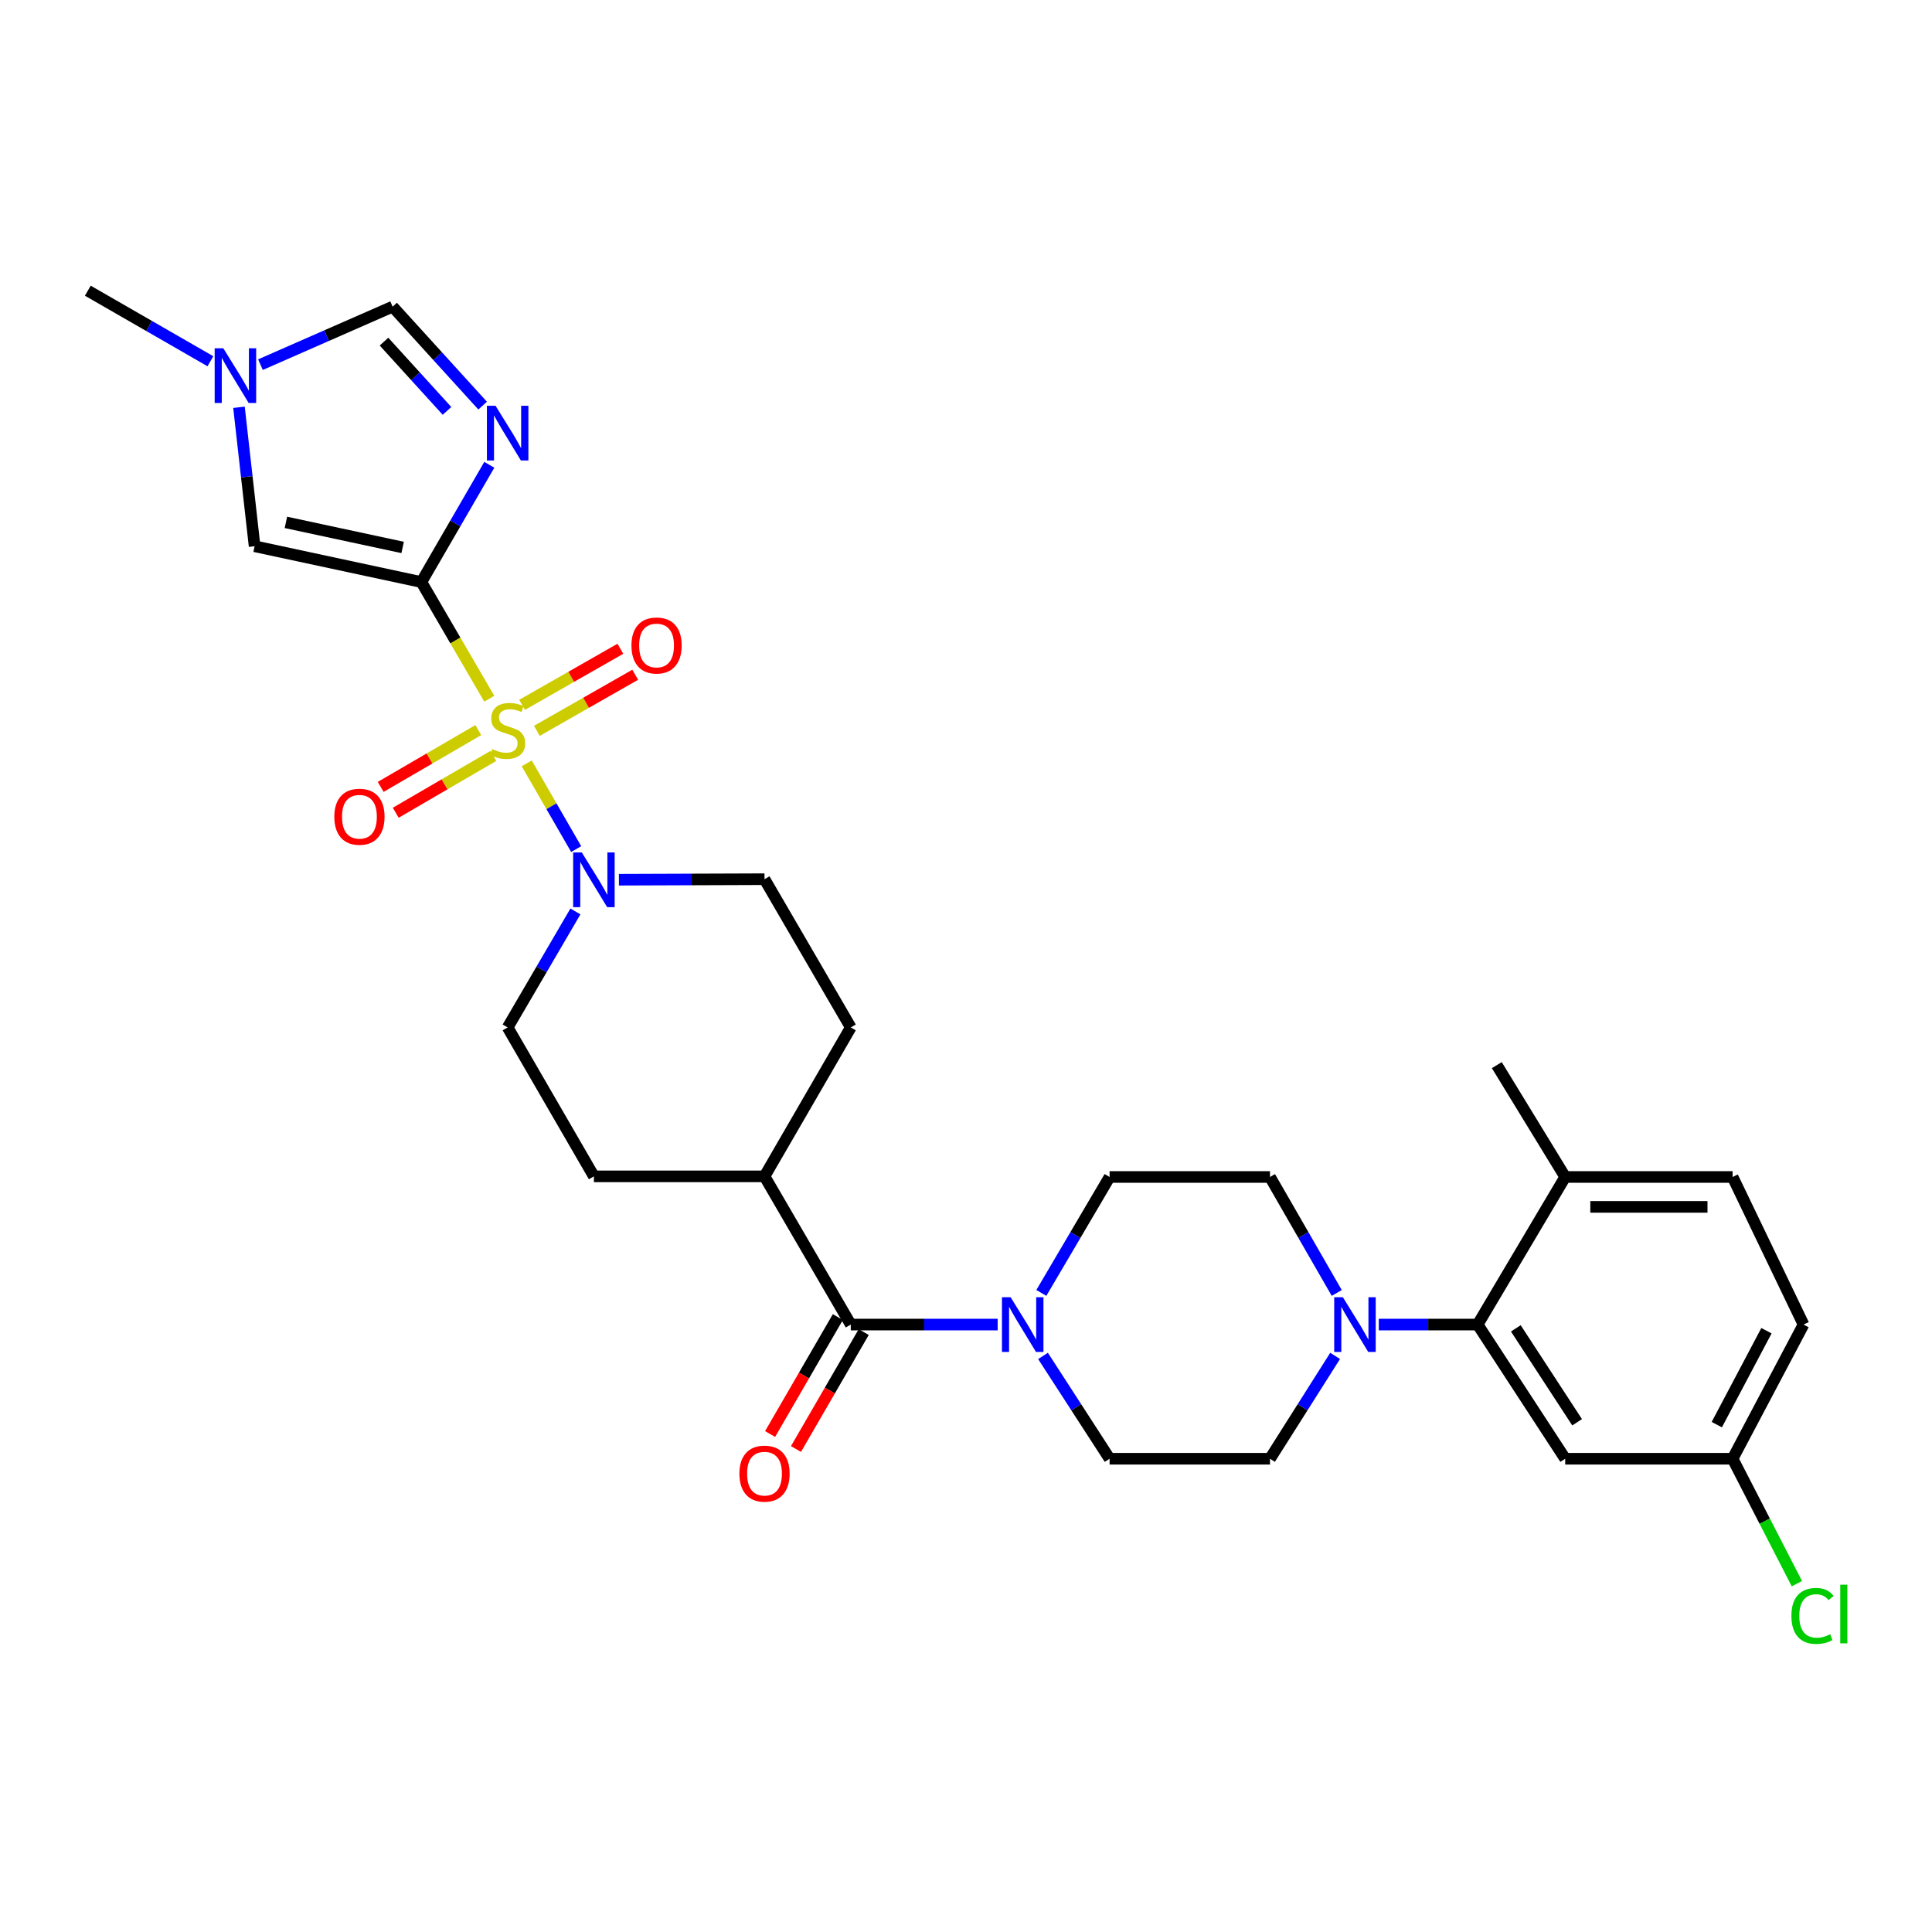 <?xml version='1.0' encoding='iso-8859-1'?>
<svg version='1.1' baseProfile='full'
              xmlns='http://www.w3.org/2000/svg'
                      xmlns:rdkit='http://www.rdkit.org/xml'
                      xmlns:xlink='http://www.w3.org/1999/xlink'
                  xml:space='preserve'
width='1000px' height='1000px' viewBox='0 0 1000 1000'>
<!-- END OF HEADER -->
<rect style='opacity:1.0;fill:#FFFFFF;stroke:none' width='1000' height='1000' x='0' y='0'> </rect>
<path class='bond-0' d='M 253.25,361.664 L 235.678,331.468' style='fill:none;fill-rule:evenodd;stroke:#CCCC00;stroke-width:6px;stroke-linecap:butt;stroke-linejoin:miter;stroke-opacity:1' />
<path class='bond-0' d='M 235.678,331.468 L 218.106,301.272' style='fill:none;fill-rule:evenodd;stroke:#000000;stroke-width:6px;stroke-linecap:butt;stroke-linejoin:miter;stroke-opacity:1' />
<path class='bond-2' d='M 272.632,395.117 L 285.431,417.304' style='fill:none;fill-rule:evenodd;stroke:#CCCC00;stroke-width:6px;stroke-linecap:butt;stroke-linejoin:miter;stroke-opacity:1' />
<path class='bond-2' d='M 285.431,417.304 L 298.231,439.49' style='fill:none;fill-rule:evenodd;stroke:#0000FF;stroke-width:6px;stroke-linecap:butt;stroke-linejoin:miter;stroke-opacity:1' />
<path class='bond-10' d='M 247.566,377.891 L 222.304,392.595' style='fill:none;fill-rule:evenodd;stroke:#CCCC00;stroke-width:6px;stroke-linecap:butt;stroke-linejoin:miter;stroke-opacity:1' />
<path class='bond-10' d='M 222.304,392.595 L 197.042,407.299' style='fill:none;fill-rule:evenodd;stroke:#FF0000;stroke-width:6px;stroke-linecap:butt;stroke-linejoin:miter;stroke-opacity:1' />
<path class='bond-10' d='M 255.354,391.27 L 230.092,405.974' style='fill:none;fill-rule:evenodd;stroke:#CCCC00;stroke-width:6px;stroke-linecap:butt;stroke-linejoin:miter;stroke-opacity:1' />
<path class='bond-10' d='M 230.092,405.974 L 204.83,420.678' style='fill:none;fill-rule:evenodd;stroke:#FF0000;stroke-width:6px;stroke-linecap:butt;stroke-linejoin:miter;stroke-opacity:1' />
<path class='bond-11' d='M 277.894,378.279 L 303.336,363.761' style='fill:none;fill-rule:evenodd;stroke:#CCCC00;stroke-width:6px;stroke-linecap:butt;stroke-linejoin:miter;stroke-opacity:1' />
<path class='bond-11' d='M 303.336,363.761 L 328.778,349.243' style='fill:none;fill-rule:evenodd;stroke:#FF0000;stroke-width:6px;stroke-linecap:butt;stroke-linejoin:miter;stroke-opacity:1' />
<path class='bond-11' d='M 270.221,364.834 L 295.663,350.316' style='fill:none;fill-rule:evenodd;stroke:#CCCC00;stroke-width:6px;stroke-linecap:butt;stroke-linejoin:miter;stroke-opacity:1' />
<path class='bond-11' d='M 295.663,350.316 L 321.105,335.798' style='fill:none;fill-rule:evenodd;stroke:#FF0000;stroke-width:6px;stroke-linecap:butt;stroke-linejoin:miter;stroke-opacity:1' />
<path class='bond-1' d='M 218.106,301.272 L 235.686,270.927' style='fill:none;fill-rule:evenodd;stroke:#000000;stroke-width:6px;stroke-linecap:butt;stroke-linejoin:miter;stroke-opacity:1' />
<path class='bond-1' d='M 235.686,270.927 L 253.265,240.583' style='fill:none;fill-rule:evenodd;stroke:#0000FF;stroke-width:6px;stroke-linecap:butt;stroke-linejoin:miter;stroke-opacity:1' />
<path class='bond-3' d='M 218.106,301.272 L 131.785,282.738' style='fill:none;fill-rule:evenodd;stroke:#000000;stroke-width:6px;stroke-linecap:butt;stroke-linejoin:miter;stroke-opacity:1' />
<path class='bond-3' d='M 208.407,283.356 L 147.982,270.383' style='fill:none;fill-rule:evenodd;stroke:#000000;stroke-width:6px;stroke-linecap:butt;stroke-linejoin:miter;stroke-opacity:1' />
<path class='bond-8' d='M 249.807,209.95 L 226.517,184.336' style='fill:none;fill-rule:evenodd;stroke:#0000FF;stroke-width:6px;stroke-linecap:butt;stroke-linejoin:miter;stroke-opacity:1' />
<path class='bond-8' d='M 226.517,184.336 L 203.227,158.722' style='fill:none;fill-rule:evenodd;stroke:#000000;stroke-width:6px;stroke-linecap:butt;stroke-linejoin:miter;stroke-opacity:1' />
<path class='bond-8' d='M 231.366,212.68 L 215.063,194.75' style='fill:none;fill-rule:evenodd;stroke:#0000FF;stroke-width:6px;stroke-linecap:butt;stroke-linejoin:miter;stroke-opacity:1' />
<path class='bond-8' d='M 215.063,194.75 L 198.76,176.82' style='fill:none;fill-rule:evenodd;stroke:#000000;stroke-width:6px;stroke-linecap:butt;stroke-linejoin:miter;stroke-opacity:1' />
<path class='bond-15' d='M 320.351,455.343 L 358.031,455.207' style='fill:none;fill-rule:evenodd;stroke:#0000FF;stroke-width:6px;stroke-linecap:butt;stroke-linejoin:miter;stroke-opacity:1' />
<path class='bond-15' d='M 358.031,455.207 L 395.711,455.071' style='fill:none;fill-rule:evenodd;stroke:#000000;stroke-width:6px;stroke-linecap:butt;stroke-linejoin:miter;stroke-opacity:1' />
<path class='bond-16' d='M 297.837,471.762 L 280.298,501.778' style='fill:none;fill-rule:evenodd;stroke:#0000FF;stroke-width:6px;stroke-linecap:butt;stroke-linejoin:miter;stroke-opacity:1' />
<path class='bond-16' d='M 280.298,501.778 L 262.759,531.795' style='fill:none;fill-rule:evenodd;stroke:#000000;stroke-width:6px;stroke-linecap:butt;stroke-linejoin:miter;stroke-opacity:1' />
<path class='bond-9' d='M 131.785,282.738 L 127.739,246.775' style='fill:none;fill-rule:evenodd;stroke:#000000;stroke-width:6px;stroke-linecap:butt;stroke-linejoin:miter;stroke-opacity:1' />
<path class='bond-9' d='M 127.739,246.775 L 123.694,210.812' style='fill:none;fill-rule:evenodd;stroke:#0000FF;stroke-width:6px;stroke-linecap:butt;stroke-linejoin:miter;stroke-opacity:1' />
<path class='bond-4' d='M 440.364,685.594 L 395.711,608.88' style='fill:none;fill-rule:evenodd;stroke:#000000;stroke-width:6px;stroke-linecap:butt;stroke-linejoin:miter;stroke-opacity:1' />
<path class='bond-5' d='M 440.364,685.594 L 478.376,685.594' style='fill:none;fill-rule:evenodd;stroke:#000000;stroke-width:6px;stroke-linecap:butt;stroke-linejoin:miter;stroke-opacity:1' />
<path class='bond-5' d='M 478.376,685.594 L 516.387,685.594' style='fill:none;fill-rule:evenodd;stroke:#0000FF;stroke-width:6px;stroke-linecap:butt;stroke-linejoin:miter;stroke-opacity:1' />
<path class='bond-21' d='M 433.667,681.714 L 416.133,711.979' style='fill:none;fill-rule:evenodd;stroke:#000000;stroke-width:6px;stroke-linecap:butt;stroke-linejoin:miter;stroke-opacity:1' />
<path class='bond-21' d='M 416.133,711.979 L 398.6,742.243' style='fill:none;fill-rule:evenodd;stroke:#FF0000;stroke-width:6px;stroke-linecap:butt;stroke-linejoin:miter;stroke-opacity:1' />
<path class='bond-21' d='M 447.062,689.475 L 429.528,719.739' style='fill:none;fill-rule:evenodd;stroke:#000000;stroke-width:6px;stroke-linecap:butt;stroke-linejoin:miter;stroke-opacity:1' />
<path class='bond-21' d='M 429.528,719.739 L 411.995,750.004' style='fill:none;fill-rule:evenodd;stroke:#FF0000;stroke-width:6px;stroke-linecap:butt;stroke-linejoin:miter;stroke-opacity:1' />
<path class='bond-17' d='M 538.992,669.218 L 556.657,639.208' style='fill:none;fill-rule:evenodd;stroke:#0000FF;stroke-width:6px;stroke-linecap:butt;stroke-linejoin:miter;stroke-opacity:1' />
<path class='bond-17' d='M 556.657,639.208 L 574.323,609.198' style='fill:none;fill-rule:evenodd;stroke:#000000;stroke-width:6px;stroke-linecap:butt;stroke-linejoin:miter;stroke-opacity:1' />
<path class='bond-18' d='M 539.86,701.823 L 557.092,728.432' style='fill:none;fill-rule:evenodd;stroke:#0000FF;stroke-width:6px;stroke-linecap:butt;stroke-linejoin:miter;stroke-opacity:1' />
<path class='bond-18' d='M 557.092,728.432 L 574.323,755.042' style='fill:none;fill-rule:evenodd;stroke:#000000;stroke-width:6px;stroke-linecap:butt;stroke-linejoin:miter;stroke-opacity:1' />
<path class='bond-6' d='M 691.054,701.81 L 674.198,728.426' style='fill:none;fill-rule:evenodd;stroke:#0000FF;stroke-width:6px;stroke-linecap:butt;stroke-linejoin:miter;stroke-opacity:1' />
<path class='bond-6' d='M 674.198,728.426 L 657.342,755.042' style='fill:none;fill-rule:evenodd;stroke:#000000;stroke-width:6px;stroke-linecap:butt;stroke-linejoin:miter;stroke-opacity:1' />
<path class='bond-7' d='M 713.651,685.594 L 739.24,685.594' style='fill:none;fill-rule:evenodd;stroke:#0000FF;stroke-width:6px;stroke-linecap:butt;stroke-linejoin:miter;stroke-opacity:1' />
<path class='bond-7' d='M 739.24,685.594 L 764.828,685.594' style='fill:none;fill-rule:evenodd;stroke:#000000;stroke-width:6px;stroke-linecap:butt;stroke-linejoin:miter;stroke-opacity:1' />
<path class='bond-32' d='M 691.903,669.231 L 674.622,639.214' style='fill:none;fill-rule:evenodd;stroke:#0000FF;stroke-width:6px;stroke-linecap:butt;stroke-linejoin:miter;stroke-opacity:1' />
<path class='bond-32' d='M 674.622,639.214 L 657.342,609.198' style='fill:none;fill-rule:evenodd;stroke:#000000;stroke-width:6px;stroke-linecap:butt;stroke-linejoin:miter;stroke-opacity:1' />
<path class='bond-12' d='M 764.828,685.594 L 810.144,755.042' style='fill:none;fill-rule:evenodd;stroke:#000000;stroke-width:6px;stroke-linecap:butt;stroke-linejoin:miter;stroke-opacity:1' />
<path class='bond-12' d='M 784.59,687.552 L 816.311,736.165' style='fill:none;fill-rule:evenodd;stroke:#000000;stroke-width:6px;stroke-linecap:butt;stroke-linejoin:miter;stroke-opacity:1' />
<path class='bond-14' d='M 764.828,685.594 L 810.144,609.198' style='fill:none;fill-rule:evenodd;stroke:#000000;stroke-width:6px;stroke-linecap:butt;stroke-linejoin:miter;stroke-opacity:1' />
<path class='bond-31' d='M 203.227,158.722 L 169.02,173.732' style='fill:none;fill-rule:evenodd;stroke:#000000;stroke-width:6px;stroke-linecap:butt;stroke-linejoin:miter;stroke-opacity:1' />
<path class='bond-31' d='M 169.02,173.732 L 134.813,188.742' style='fill:none;fill-rule:evenodd;stroke:#0000FF;stroke-width:6px;stroke-linecap:butt;stroke-linejoin:miter;stroke-opacity:1' />
<path class='bond-28' d='M 108.908,186.981 L 77.181,168.723' style='fill:none;fill-rule:evenodd;stroke:#0000FF;stroke-width:6px;stroke-linecap:butt;stroke-linejoin:miter;stroke-opacity:1' />
<path class='bond-28' d='M 77.181,168.723 L 45.455,150.465' style='fill:none;fill-rule:evenodd;stroke:#000000;stroke-width:6px;stroke-linecap:butt;stroke-linejoin:miter;stroke-opacity:1' />
<path class='bond-25' d='M 810.144,755.042 L 896.792,755.042' style='fill:none;fill-rule:evenodd;stroke:#000000;stroke-width:6px;stroke-linecap:butt;stroke-linejoin:miter;stroke-opacity:1' />
<path class='bond-13' d='M 395.711,608.88 L 307.403,608.88' style='fill:none;fill-rule:evenodd;stroke:#000000;stroke-width:6px;stroke-linecap:butt;stroke-linejoin:miter;stroke-opacity:1' />
<path class='bond-30' d='M 395.711,608.88 L 440.364,531.795' style='fill:none;fill-rule:evenodd;stroke:#000000;stroke-width:6px;stroke-linecap:butt;stroke-linejoin:miter;stroke-opacity:1' />
<path class='bond-24' d='M 810.144,609.198 L 896.792,609.198' style='fill:none;fill-rule:evenodd;stroke:#000000;stroke-width:6px;stroke-linecap:butt;stroke-linejoin:miter;stroke-opacity:1' />
<path class='bond-24' d='M 823.141,624.678 L 883.795,624.678' style='fill:none;fill-rule:evenodd;stroke:#000000;stroke-width:6px;stroke-linecap:butt;stroke-linejoin:miter;stroke-opacity:1' />
<path class='bond-29' d='M 810.144,609.198 L 774.745,551.309' style='fill:none;fill-rule:evenodd;stroke:#000000;stroke-width:6px;stroke-linecap:butt;stroke-linejoin:miter;stroke-opacity:1' />
<path class='bond-23' d='M 395.711,455.071 L 440.364,531.795' style='fill:none;fill-rule:evenodd;stroke:#000000;stroke-width:6px;stroke-linecap:butt;stroke-linejoin:miter;stroke-opacity:1' />
<path class='bond-22' d='M 262.759,531.795 L 307.403,608.88' style='fill:none;fill-rule:evenodd;stroke:#000000;stroke-width:6px;stroke-linecap:butt;stroke-linejoin:miter;stroke-opacity:1' />
<path class='bond-20' d='M 574.323,609.198 L 657.342,609.198' style='fill:none;fill-rule:evenodd;stroke:#000000;stroke-width:6px;stroke-linecap:butt;stroke-linejoin:miter;stroke-opacity:1' />
<path class='bond-19' d='M 574.323,755.042 L 657.342,755.042' style='fill:none;fill-rule:evenodd;stroke:#000000;stroke-width:6px;stroke-linecap:butt;stroke-linejoin:miter;stroke-opacity:1' />
<path class='bond-26' d='M 896.792,609.198 L 933.507,685.594' style='fill:none;fill-rule:evenodd;stroke:#000000;stroke-width:6px;stroke-linecap:butt;stroke-linejoin:miter;stroke-opacity:1' />
<path class='bond-27' d='M 896.792,755.042 L 913.426,787.367' style='fill:none;fill-rule:evenodd;stroke:#000000;stroke-width:6px;stroke-linecap:butt;stroke-linejoin:miter;stroke-opacity:1' />
<path class='bond-27' d='M 913.426,787.367 L 930.061,819.692' style='fill:none;fill-rule:evenodd;stroke:#00CC00;stroke-width:6px;stroke-linecap:butt;stroke-linejoin:miter;stroke-opacity:1' />
<path class='bond-33' d='M 896.792,755.042 L 933.507,685.594' style='fill:none;fill-rule:evenodd;stroke:#000000;stroke-width:6px;stroke-linecap:butt;stroke-linejoin:miter;stroke-opacity:1' />
<path class='bond-33' d='M 888.613,737.39 L 914.314,688.776' style='fill:none;fill-rule:evenodd;stroke:#000000;stroke-width:6px;stroke-linecap:butt;stroke-linejoin:miter;stroke-opacity:1' />
<path  class='atom-0' d='M 254.759 387.724
Q 255.079 387.844, 256.399 388.404
Q 257.719 388.964, 259.159 389.324
Q 260.639 389.644, 262.079 389.644
Q 264.759 389.644, 266.319 388.364
Q 267.879 387.044, 267.879 384.764
Q 267.879 383.204, 267.079 382.244
Q 266.319 381.284, 265.119 380.764
Q 263.919 380.244, 261.919 379.644
Q 259.399 378.884, 257.879 378.164
Q 256.399 377.444, 255.319 375.924
Q 254.279 374.404, 254.279 371.844
Q 254.279 368.284, 256.679 366.084
Q 259.119 363.884, 263.919 363.884
Q 267.199 363.884, 270.919 365.444
L 269.999 368.524
Q 266.599 367.124, 264.039 367.124
Q 261.279 367.124, 259.759 368.284
Q 258.239 369.404, 258.279 371.364
Q 258.279 372.884, 259.039 373.804
Q 259.839 374.724, 260.959 375.244
Q 262.119 375.764, 264.039 376.364
Q 266.599 377.164, 268.119 377.964
Q 269.639 378.764, 270.719 380.404
Q 271.839 382.004, 271.839 384.764
Q 271.839 388.684, 269.199 390.804
Q 266.599 392.884, 262.239 392.884
Q 259.719 392.884, 257.799 392.324
Q 255.919 391.804, 253.679 390.884
L 254.759 387.724
' fill='#CCCC00'/>
<path  class='atom-2' d='M 256.499 210.036
L 265.779 225.036
Q 266.699 226.516, 268.179 229.196
Q 269.659 231.876, 269.739 232.036
L 269.739 210.036
L 273.499 210.036
L 273.499 238.356
L 269.619 238.356
L 259.659 221.956
Q 258.499 220.036, 257.259 217.836
Q 256.059 215.636, 255.699 214.956
L 255.699 238.356
L 252.019 238.356
L 252.019 210.036
L 256.499 210.036
' fill='#0000FF'/>
<path  class='atom-3' d='M 301.143 441.23
L 310.423 456.23
Q 311.343 457.71, 312.823 460.39
Q 314.303 463.07, 314.383 463.23
L 314.383 441.23
L 318.143 441.23
L 318.143 469.55
L 314.263 469.55
L 304.303 453.15
Q 303.143 451.23, 301.903 449.03
Q 300.703 446.83, 300.343 446.15
L 300.343 469.55
L 296.663 469.55
L 296.663 441.23
L 301.143 441.23
' fill='#0000FF'/>
<path  class='atom-6' d='M 523.092 671.434
L 532.372 686.434
Q 533.292 687.914, 534.772 690.594
Q 536.252 693.274, 536.332 693.434
L 536.332 671.434
L 540.092 671.434
L 540.092 699.754
L 536.212 699.754
L 526.252 683.354
Q 525.092 681.434, 523.852 679.234
Q 522.652 677.034, 522.292 676.354
L 522.292 699.754
L 518.612 699.754
L 518.612 671.434
L 523.092 671.434
' fill='#0000FF'/>
<path  class='atom-7' d='M 695.064 671.434
L 704.344 686.434
Q 705.264 687.914, 706.744 690.594
Q 708.224 693.274, 708.304 693.434
L 708.304 671.434
L 712.064 671.434
L 712.064 699.754
L 708.184 699.754
L 698.224 683.354
Q 697.064 681.434, 695.824 679.234
Q 694.624 677.034, 694.264 676.354
L 694.264 699.754
L 690.584 699.754
L 690.584 671.434
L 695.064 671.434
' fill='#0000FF'/>
<path  class='atom-10' d='M 115.591 180.27
L 124.871 195.27
Q 125.791 196.75, 127.271 199.43
Q 128.751 202.11, 128.831 202.27
L 128.831 180.27
L 132.591 180.27
L 132.591 208.59
L 128.711 208.59
L 118.751 192.19
Q 117.591 190.27, 116.351 188.07
Q 115.151 185.87, 114.791 185.19
L 114.791 208.59
L 111.111 208.59
L 111.111 180.27
L 115.591 180.27
' fill='#0000FF'/>
<path  class='atom-11' d='M 173.044 422.737
Q 173.044 415.937, 176.404 412.137
Q 179.764 408.337, 186.044 408.337
Q 192.324 408.337, 195.684 412.137
Q 199.044 415.937, 199.044 422.737
Q 199.044 429.617, 195.644 433.537
Q 192.244 437.417, 186.044 437.417
Q 179.804 437.417, 176.404 433.537
Q 173.044 429.657, 173.044 422.737
M 186.044 434.217
Q 190.364 434.217, 192.684 431.337
Q 195.044 428.417, 195.044 422.737
Q 195.044 417.177, 192.684 414.377
Q 190.364 411.537, 186.044 411.537
Q 181.724 411.537, 179.364 414.337
Q 177.044 417.137, 177.044 422.737
Q 177.044 428.457, 179.364 431.337
Q 181.724 434.217, 186.044 434.217
' fill='#FF0000'/>
<path  class='atom-12' d='M 326.835 334.102
Q 326.835 327.302, 330.195 323.502
Q 333.555 319.702, 339.835 319.702
Q 346.115 319.702, 349.475 323.502
Q 352.835 327.302, 352.835 334.102
Q 352.835 340.982, 349.435 344.902
Q 346.035 348.782, 339.835 348.782
Q 333.595 348.782, 330.195 344.902
Q 326.835 341.022, 326.835 334.102
M 339.835 345.582
Q 344.155 345.582, 346.475 342.702
Q 348.835 339.782, 348.835 334.102
Q 348.835 328.542, 346.475 325.742
Q 344.155 322.902, 339.835 322.902
Q 335.515 322.902, 333.155 325.702
Q 330.835 328.502, 330.835 334.102
Q 330.835 339.822, 333.155 342.702
Q 335.515 345.582, 339.835 345.582
' fill='#FF0000'/>
<path  class='atom-22' d='M 382.711 762.75
Q 382.711 755.95, 386.071 752.15
Q 389.431 748.35, 395.711 748.35
Q 401.991 748.35, 405.351 752.15
Q 408.711 755.95, 408.711 762.75
Q 408.711 769.63, 405.311 773.55
Q 401.911 777.43, 395.711 777.43
Q 389.471 777.43, 386.071 773.55
Q 382.711 769.67, 382.711 762.75
M 395.711 774.23
Q 400.031 774.23, 402.351 771.35
Q 404.711 768.43, 404.711 762.75
Q 404.711 757.19, 402.351 754.39
Q 400.031 751.55, 395.711 751.55
Q 391.391 751.55, 389.031 754.35
Q 386.711 757.15, 386.711 762.75
Q 386.711 768.47, 389.031 771.35
Q 391.391 774.23, 395.711 774.23
' fill='#FF0000'/>
<path  class='atom-28' d='M 927.231 836.392
Q 927.231 829.352, 930.511 825.672
Q 933.831 821.952, 940.111 821.952
Q 945.951 821.952, 949.071 826.072
L 946.431 828.232
Q 944.151 825.232, 940.111 825.232
Q 935.831 825.232, 933.551 828.112
Q 931.311 830.952, 931.311 836.392
Q 931.311 841.992, 933.631 844.872
Q 935.991 847.752, 940.551 847.752
Q 943.671 847.752, 947.311 845.872
L 948.431 848.872
Q 946.951 849.832, 944.711 850.392
Q 942.471 850.952, 939.991 850.952
Q 933.831 850.952, 930.511 847.192
Q 927.231 843.432, 927.231 836.392
' fill='#00CC00'/>
<path  class='atom-28' d='M 952.511 820.232
L 956.191 820.232
L 956.191 850.592
L 952.511 850.592
L 952.511 820.232
' fill='#00CC00'/>
</svg>
